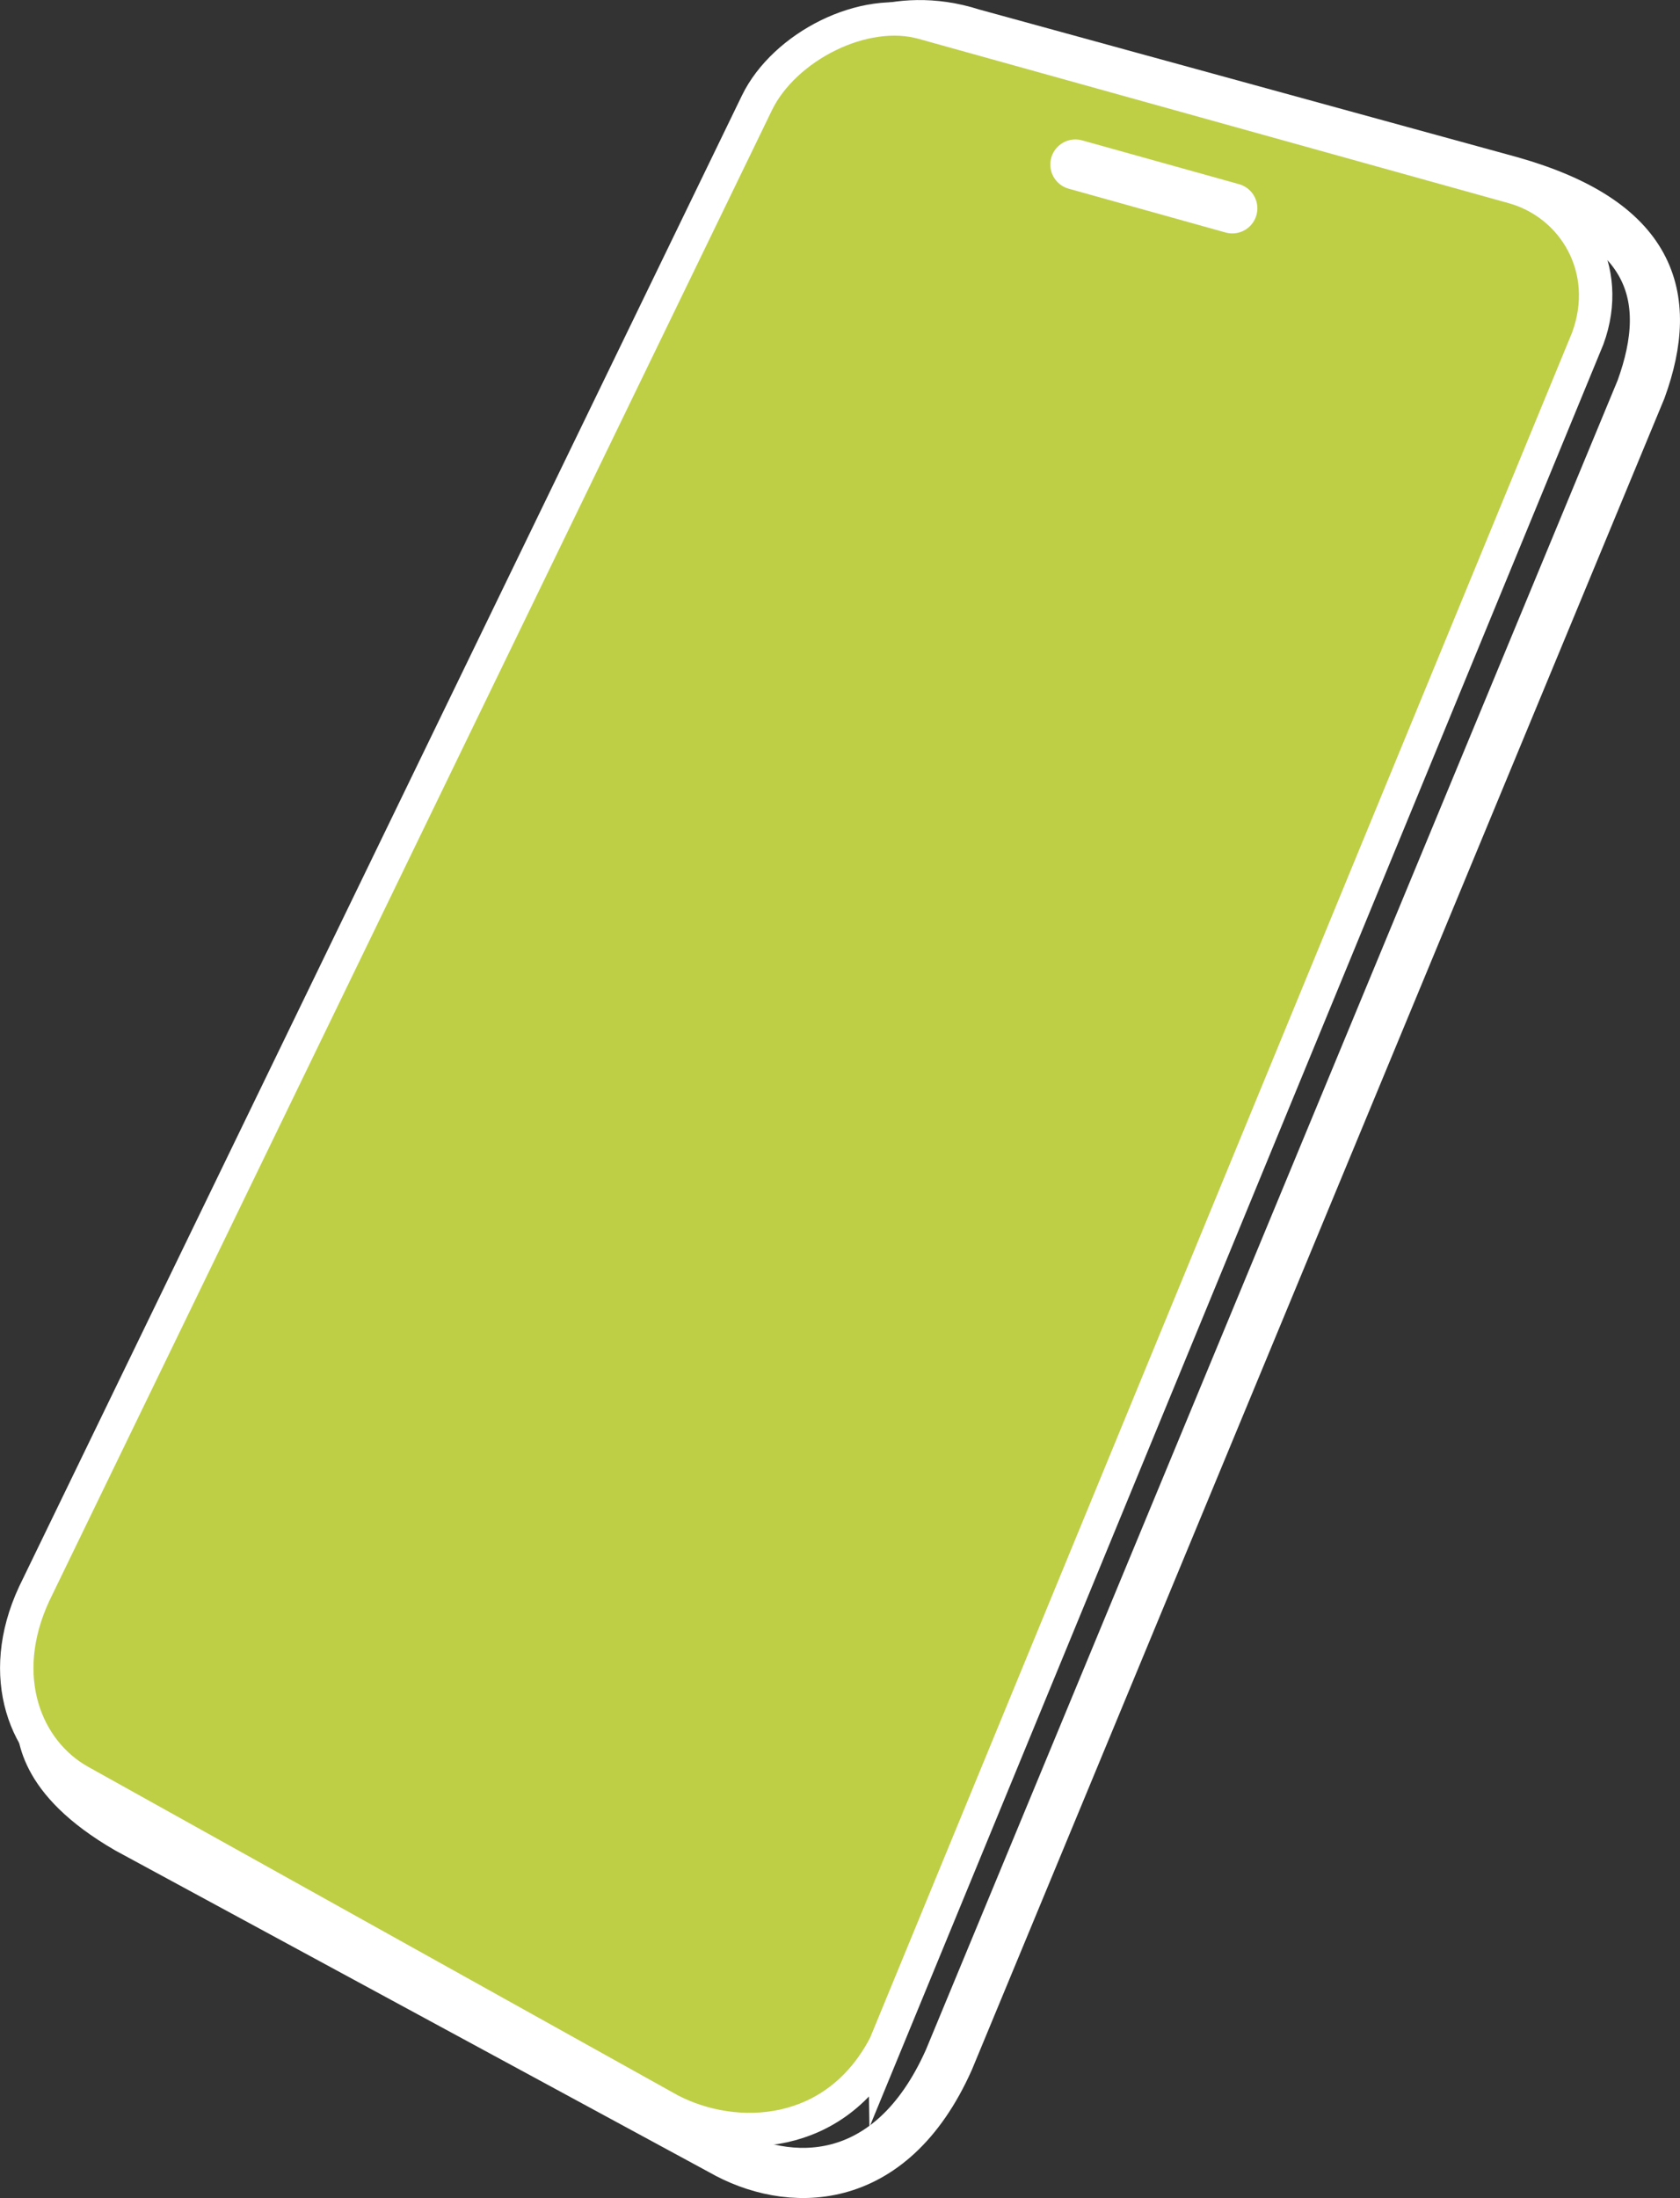 <?xml version="1.0" encoding="UTF-8"?>
<svg id="_レイヤー_1" data-name="レイヤー 1" xmlns="http://www.w3.org/2000/svg" viewBox="0 0 100.53 131.46">
  <rect x="0" y="0" width="100.53" height="131.46" fill="#333333" stroke="none"/>
  <defs>
    <style>
      .cls-1 {
        fill: none;
      }

      .cls-1, .cls-2, .cls-3 {
        stroke: #fff;
        stroke-miterlimit: 10;
      }

      .cls-1, .cls-3 {
        stroke-width: 3px;
      }

      .cls-2 {
        fill: #becf46;
        stroke-width: 2px;
      }

      .cls-3 {
        fill: #4f9a4f;
        stroke-linecap: round;
      }
    </style>
  </defs>
  <path class="cls-1" d="m2.43,102.69c.14.77-.14,3.58,5.2,6.67l35.53,19.24c3.93,2.25,10.11,2.46,13.62-5.41L98.2,23.28c2.04-5.62.63-10.04-7.79-12.43L58.18,2.01c-2.39-.77-4.41-.54-5.88-.12"/>
  <path class="cls-2" d="m52.95,122.34c-2.95,5.62-8.92,5.9-12.85,3.86L4.79,106.54c-3.25-1.81-5.06-6.25-2.74-11.23L45.3,6.14c1.63-3.34,6.39-5.8,9.97-4.77l35.32,9.83c3.58,1.02,5.95,4.88,4.42,9.04l-42.06,102.11Z"/>
  <line class="cls-3" x1="64.35" y1="9.84" x2="73.74" y2="12.46"/>
</svg>